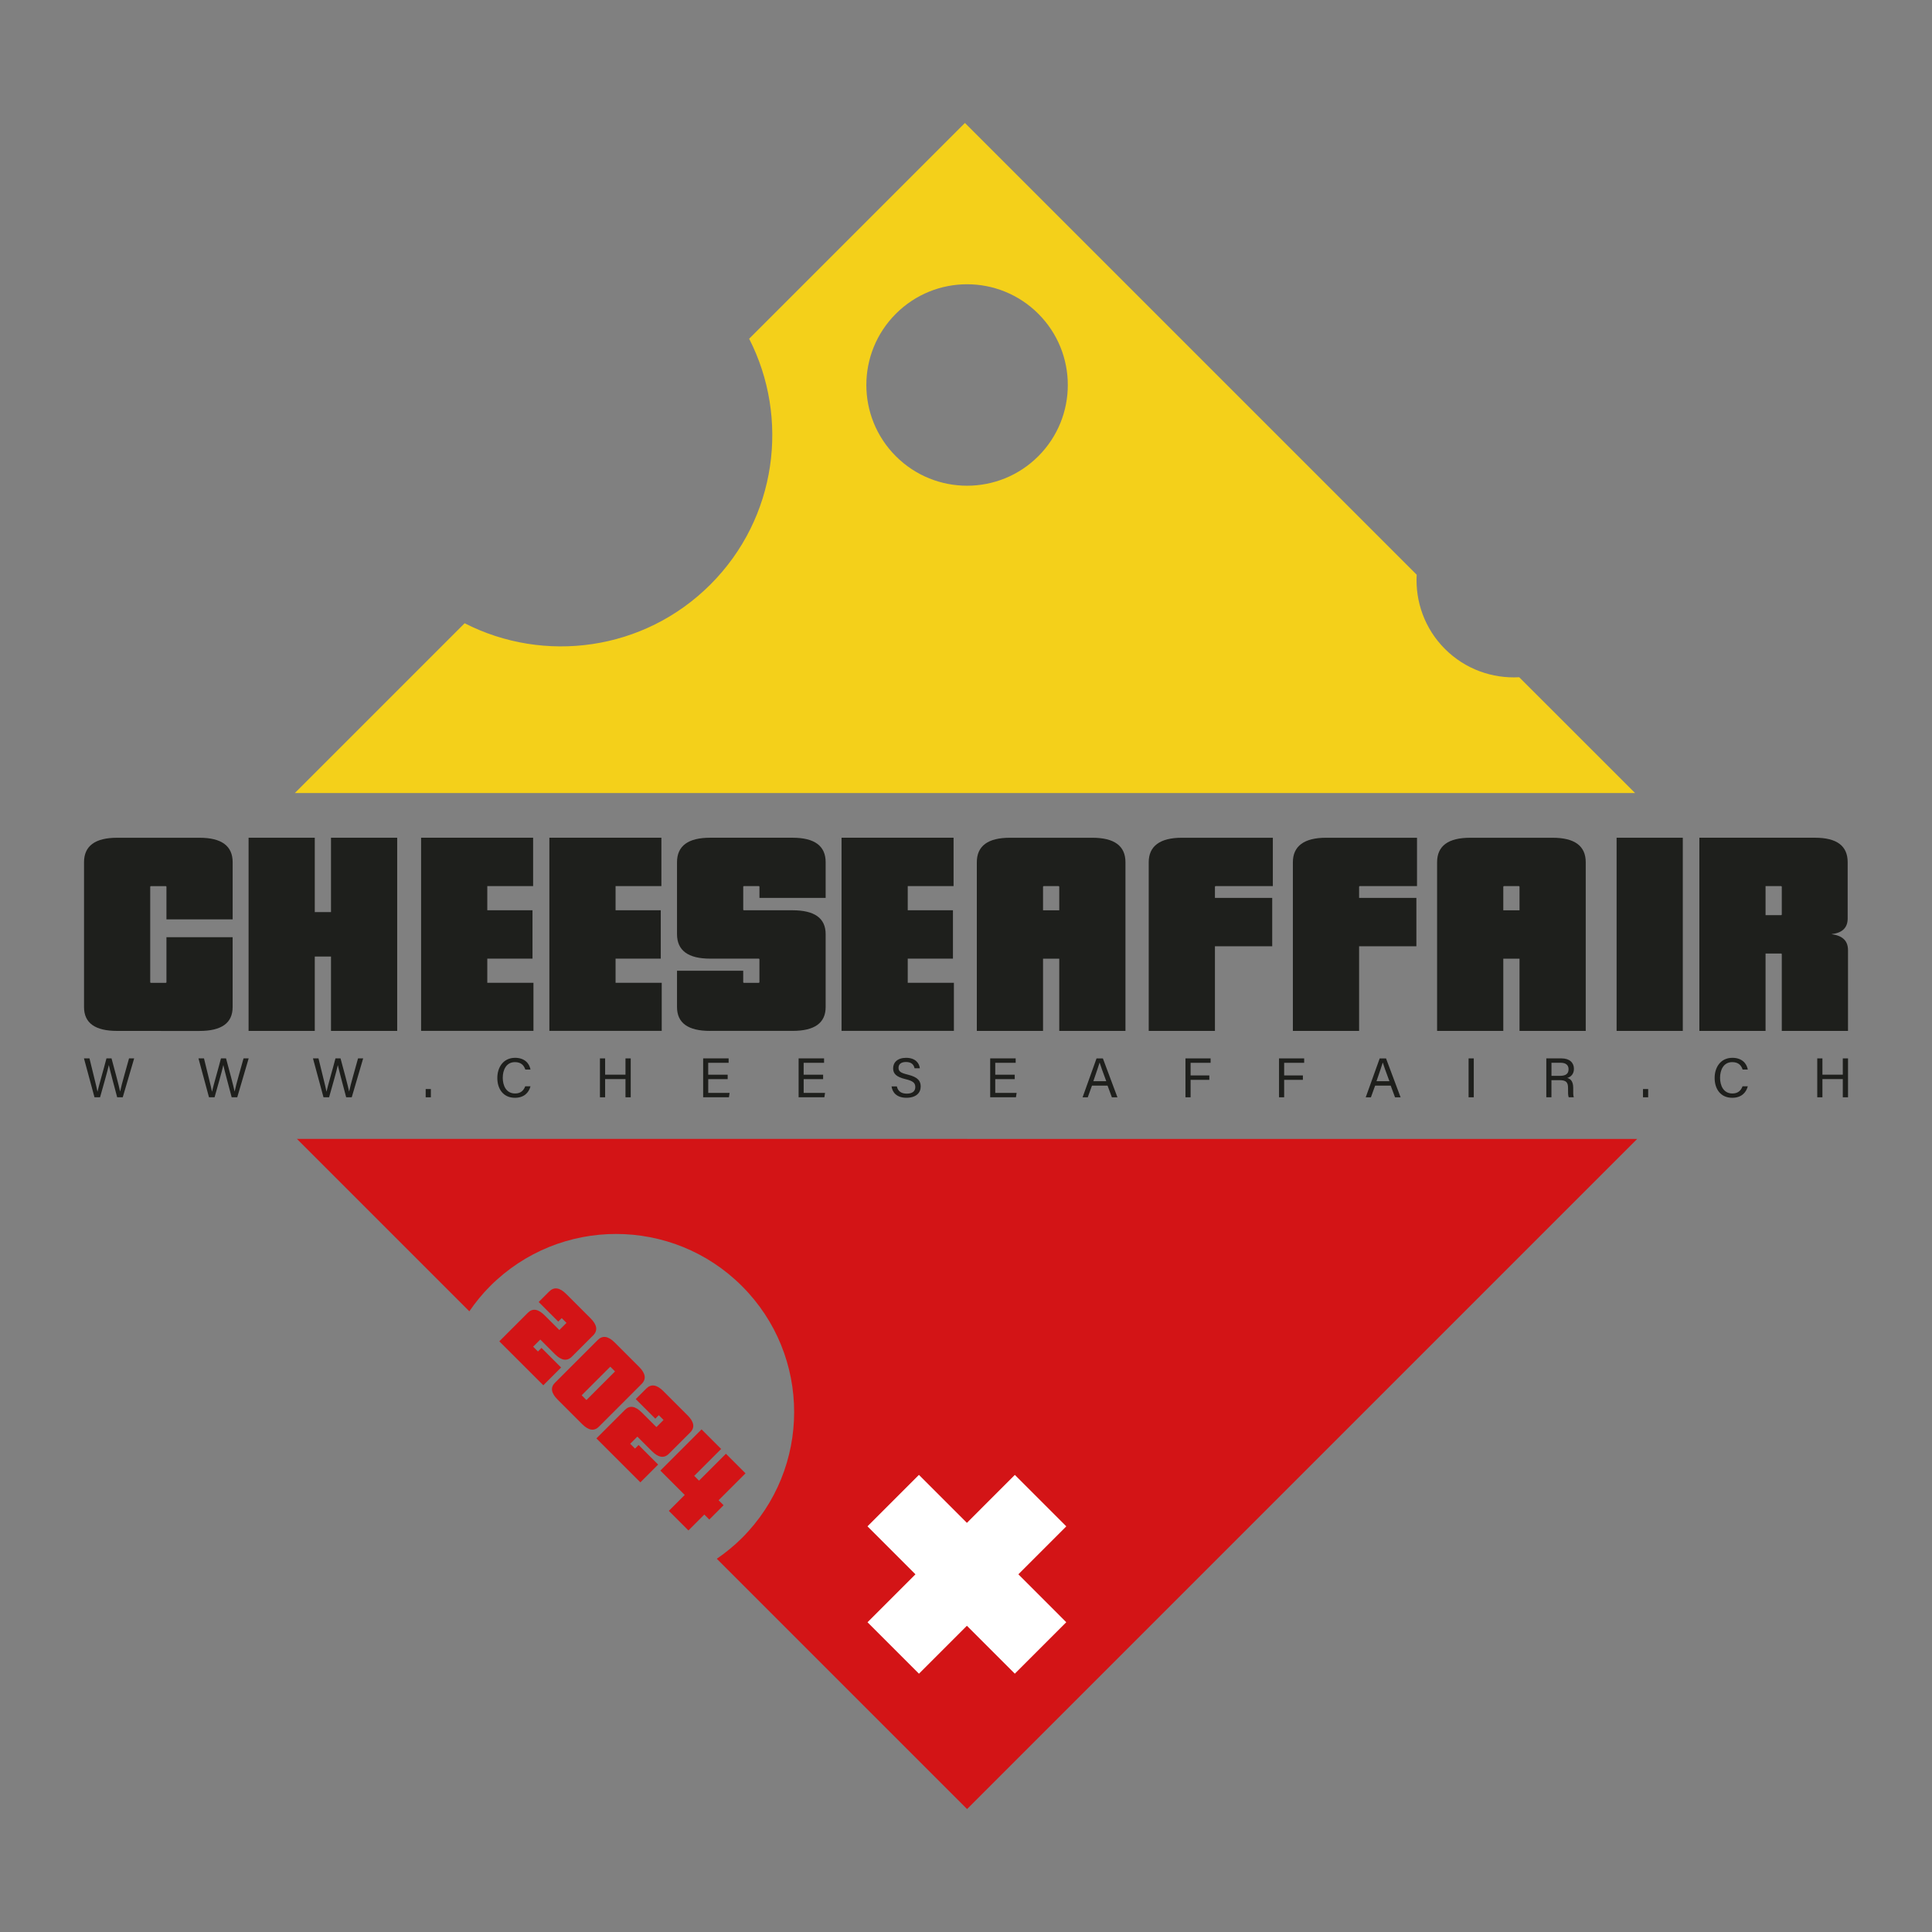 <?xml version="1.0" encoding="UTF-8"?>
<svg data-bbox="30.8 45.1 647.06 618.46" viewBox="0 0 708.66 708.66" xmlns="http://www.w3.org/2000/svg" data-type="color">
    <rect x="0" y="0" width="708.66" height="708.66" fill="#808080" stroke="none"/>
    <g>
        <path d="M42.96 378.14c-8.06 0-12.14-2.88-12.14-8.76v-53.11c0-5.99 4.09-8.98 12.14-8.98H73.2c8.06 0 12.14 2.99 12.14 8.98v20.96H61.05v-11.98c0-.11-.12-.22-.23-.22h-5.49c-.12 0-.23.11-.23.22v35.04c0 .11.12.22.23.22h5.49c.12 0 .23-.11.23-.22v-16.52h24.28v25.62c0 5.88-4.09 8.76-12.14 8.76H42.96z" fill="#1e1f1c" data-color="1"/>
        <path d="M121.41 378.14v-27.28h-5.95v27.28H91.18v-70.86h24.28v27.28h5.95v-27.28h24.28v70.86h-24.28z" fill="#1e1f1c" data-color="1"/>
        <path d="M154.46 378.14v-70.86h41.09v17.74h-16.81v8.87h16.58v17.74h-16.58v8.87h16.93v17.63h-41.21z" fill="#1e1f1c" data-color="1"/>
        <path d="M201.51 378.14v-70.86h41.09v17.74h-16.81v8.87h16.58v17.74h-16.58v8.87h16.93v17.63h-41.21z" fill="#1e1f1c" data-color="1"/>
        <path d="M260.47 378.14c-8.06 0-12.14-2.88-12.14-8.76v-13.31h24.28v4.21c0 .11.12.22.23.22h5.49c.12 0 .23-.11.23-.22v-8.43c0-.11-.12-.22-.23-.22h-17.86c-8.06 0-12.14-2.99-12.14-8.98v-26.39c0-5.99 4.09-8.98 12.14-8.98h30.24c8.06 0 12.14 2.99 12.14 8.98v13.08h-24.28v-4.1c0-.11-.12-.22-.23-.22h-5.49c-.12 0-.23.11-.23.22v8.43c0 .11.12.22.23.22h17.86c8.06 0 12.14 2.88 12.14 8.76v26.72c0 5.88-4.09 8.76-12.14 8.76h-30.24z" fill="#1e1f1c" data-color="1"/>
        <path d="M308.68 378.14v-70.86h41.09v17.74h-16.81v8.87h16.58v17.74h-16.58v8.87h16.93v17.63h-41.21z" fill="#1e1f1c" data-color="1"/>
        <path d="M388.54 378.14v-26.5h-5.95v26.5H358.3v-61.87c0-5.99 4.09-8.98 12.14-8.98h30.24c8.06 0 12.14 2.99 12.14 8.98v61.87h-24.28zm0-52.89c0-.11-.12-.22-.23-.22h-5.49c-.12 0-.23.11-.23.22v8.65h5.95v-8.65z" fill="#1e1f1c" data-color="1"/>
        <path d="M421.35 378.14v-61.87c0-5.88 4.09-8.98 12.14-8.98h33.39v17.74h-21.01c-.12 0-.23.11-.23.22v4.1h21.01v17.74h-21.01v31.05h-24.29z" fill="#1e1f1c" data-color="1"/>
        <path d="M474.23 378.14v-61.87c0-5.88 4.09-8.98 12.14-8.98h33.39v17.74h-21.01c-.12 0-.23.11-.23.22v4.1h21.01v17.74h-21.01v31.05h-24.29z" fill="#1e1f1c" data-color="1"/>
        <path d="M557.36 378.14v-26.5h-5.95v26.5h-24.28v-61.87c0-5.99 4.09-8.98 12.14-8.98h30.24c8.06 0 12.14 2.99 12.14 8.98v61.87h-24.29zm0-52.89c0-.11-.12-.22-.23-.22h-5.49c-.12 0-.23.11-.23.22v8.65h5.95v-8.65z" fill="#1e1f1c" data-color="1"/>
        <path d="M592.97 378.14v-70.86h24.28v70.86h-24.28z" fill="#1e1f1c" data-color="1"/>
        <path d="M653.56 378.14v-28.17c0-.11-.12-.22-.23-.22h-5.72v28.39h-24.28v-70.86h42.38c8.05 0 12.02 2.99 12.02 8.98v20.62c0 3.44-1.98 5.32-5.95 5.77 4.09.55 6.07 2.44 6.07 5.88v29.61h-24.29zm0-52.89c0-.11-.12-.22-.23-.22h-5.72v10.65h5.72c.12 0 .23-.11.23-.22v-10.21z" fill="#1e1f1c" data-color="1"/>
        <path d="m34.66 402.49-3.86-14.27h2.02c1.11 4.68 2.66 10.58 2.93 12.2h.02c.37-1.83 2.35-8.55 3.28-12.2h1.86c.87 3.2 2.83 10.44 3.14 12.14h.02c.47-2.46 2.48-9.21 3.26-12.14h1.88l-4.19 14.27h-2.04c-.87-3.28-2.7-10.09-3.05-11.79h-.03c-.43 2.13-2.29 8.51-3.2 11.79h-2.04z" fill="#1e1f1c" data-color="1"/>
        <path d="m76.66 402.49-3.86-14.27h2.02c1.11 4.68 2.66 10.58 2.93 12.2h.02c.37-1.83 2.35-8.55 3.28-12.2h1.86c.87 3.2 2.83 10.44 3.14 12.14h.02c.47-2.46 2.48-9.21 3.26-12.14h1.88l-4.19 14.27h-2.04c-.87-3.28-2.7-10.09-3.05-11.79h-.03c-.43 2.13-2.29 8.51-3.2 11.79h-2.04z" fill="#1e1f1c" data-color="1"/>
        <path d="m118.66 402.49-3.86-14.27h2.02c1.11 4.68 2.66 10.58 2.93 12.2h.02c.37-1.83 2.35-8.55 3.28-12.2h1.86c.87 3.2 2.83 10.44 3.14 12.14h.02c.47-2.46 2.48-9.21 3.26-12.14h1.88l-4.19 14.27h-2.04c-.87-3.28-2.7-10.09-3.05-11.79h-.02c-.43 2.13-2.29 8.51-3.2 11.79h-2.05z" fill="#1e1f1c" data-color="1"/>
        <path d="M156.14 402.49v-3.03h1.9v3.03h-1.9z" fill="#1e1f1c" data-color="1"/>
        <path d="M194.59 398.45c-.64 2.42-2.45 4.22-5.71 4.22-4.29 0-6.46-3.24-6.46-7.28 0-3.88 2.17-7.38 6.52-7.38 3.38 0 5.22 1.93 5.65 4.31h-1.9c-.52-1.56-1.55-2.73-3.82-2.73-3.18 0-4.46 2.87-4.46 5.74 0 2.81 1.22 5.76 4.54 5.76 2.21 0 3.18-1.27 3.71-2.64h1.93z" fill="#1e1f1c" data-color="1"/>
        <path d="M220.06 388.22h1.9v5.97h7.47v-5.97h1.92v14.27h-1.92v-6.68h-7.47v6.68h-1.9v-14.27z" fill="#1e1f1c" data-color="1"/>
        <path d="M266.92 395.83h-7.14v5.04h7.84l-.25 1.62h-9.45v-14.27h9.34v1.62h-7.49v4.37h7.14v1.62z" fill="#1e1f1c" data-color="1"/>
        <path d="M301.93 395.83h-7.14v5.04h7.84l-.25 1.62h-9.45v-14.27h9.34v1.62h-7.49v4.37h7.14v1.62z" fill="#1e1f1c" data-color="1"/>
        <path d="M328.97 398.51c.39 1.72 1.57 2.64 3.65 2.64 2.23 0 3.11-1.05 3.11-2.4 0-1.44-.7-2.24-3.57-2.91-3.38-.82-4.56-1.97-4.56-3.98 0-2.13 1.57-3.85 4.77-3.85 3.42 0 4.83 1.97 5.03 3.83h-1.94c-.27-1.25-1.05-2.3-3.16-2.3-1.75 0-2.72.78-2.72 2.13 0 1.33.8 1.87 3.32 2.48 4.08.98 4.81 2.56 4.81 4.41 0 2.3-1.71 4.1-5.22 4.1-3.61 0-5.16-1.97-5.47-4.16h1.95z" fill="#1e1f1c" data-color="1"/>
        <path d="M372.2 395.83h-7.14v5.04h7.84l-.25 1.62h-9.45v-14.27h9.35v1.62h-7.49v4.37h7.14v1.62z" fill="#1e1f1c" data-color="1"/>
        <path d="m400.54 398.21-1.55 4.29h-1.9l5.12-14.27h2.33l5.34 14.27h-2.04l-1.59-4.29h-5.71zm5.24-1.62c-1.38-3.75-2.12-5.74-2.43-6.83h-.02c-.35 1.21-1.2 3.63-2.29 6.83h4.74z" fill="#1e1f1c" data-color="1"/>
        <path d="M434.83 388.22h9.22v1.62h-7.34v4.63h6.87v1.62h-6.87v6.4h-1.88v-14.27z" fill="#1e1f1c" data-color="1"/>
        <path d="M469.15 388.22h9.22v1.62h-7.34v4.63h6.87v1.62h-6.87v6.4h-1.88v-14.27z" fill="#1e1f1c" data-color="1"/>
        <path d="m504.4 398.21-1.55 4.29h-1.9l5.12-14.27h2.33l5.34 14.27h-2.04l-1.59-4.29h-5.71zm5.24-1.62c-1.38-3.75-2.12-5.74-2.43-6.83h-.02c-.35 1.21-1.2 3.63-2.29 6.83h4.74z" fill="#1e1f1c" data-color="1"/>
        <path d="M540.58 388.22v14.27h-1.9v-14.27h1.9z" fill="#1e1f1c" data-color="1"/>
        <path d="M569.07 396.22v6.27h-1.88v-14.27h5.61c2.95 0 4.52 1.6 4.52 3.81 0 1.87-1.07 2.99-2.45 3.36 1.18.31 2.19 1.19 2.19 3.65v.61c0 .98-.04 2.24.21 2.83h-1.86c-.27-.62-.25-1.72-.25-3.08v-.29c0-2.03-.58-2.91-3.16-2.91h-2.93zm0-1.6h3.12c2.21 0 3.16-.82 3.16-2.42 0-1.52-.99-2.38-2.93-2.38h-3.34v4.8z" fill="#1e1f1c" data-color="1"/>
        <path d="M602.65 402.49v-3.03h1.9v3.03h-1.9z" fill="#1e1f1c" data-color="1"/>
        <path d="M641.1 398.45c-.64 2.42-2.45 4.22-5.71 4.22-4.29 0-6.46-3.24-6.46-7.28 0-3.88 2.17-7.38 6.52-7.38 3.38 0 5.22 1.93 5.65 4.31h-1.9c-.52-1.56-1.55-2.73-3.82-2.73-3.18 0-4.46 2.87-4.46 5.74 0 2.81 1.22 5.76 4.54 5.76 2.21 0 3.18-1.27 3.71-2.64h1.93z" fill="#1e1f1c" data-color="1"/>
        <path d="M666.57 388.22h1.9v5.97h7.47v-5.97h1.92v14.27h-1.92v-6.68h-7.47v6.68h-1.9v-14.27z" fill="#1e1f1c" data-color="1"/>
        <path d="M557.25 248.41c-9.79.54-19.76-2.89-27.24-10.37-7.48-7.48-10.91-17.45-10.37-27.24L353.94 45.1l-79.15 79.15c14.9 29.15 10.19 65.75-14.21 90.15s-61 29.11-90.15 14.21l-62.28 62.28h491.6l-42.5-42.48zM328.6 167.34c-14.43-14.43-14.43-37.82 0-52.25s37.82-14.43 52.25 0 14.43 37.82 0 52.25-37.82 14.43-52.25 0z" fill="#f4d01a" data-color="2"/>
        <path d="M354.72 417.76h-245.8l63.23 63.23c2.23-3.25 4.75-6.36 7.63-9.24 25.51-25.51 66.87-25.51 92.38 0 25.51 25.51 25.51 66.87 0 92.38-2.89 2.89-6 5.4-9.24 7.63l91.8 91.8 245.8-245.8h-245.8z" fill="#d31416" data-color="3"/>
        <path fill="#ffffff" d="m337.075 613.917-18.873-18.872L372.246 541l18.873 18.872-54.044 54.045z" data-color="4"/>
        <path fill="#ffffff" d="m391.108 595.033-18.873 18.873-54.043-54.045 18.873-18.873 54.043 54.045z" data-color="4"/>
        <path d="m183.15 492 10.49-10.49c1.74-1.74 3.8-1.38 6.18 1l5.28 5.28c.04.04.1.04.14 0l2.49-2.49c.03-.03.03-.1 0-.13l-1.62-1.62c-.03-.03-.1-.04-.13 0l-1.21 1.21-7.18-7.18 3.87-3.87c1.77-1.77 3.86-1.45 6.24.93l8.94 8.94c2.38 2.38 2.7 4.47.93 6.24l-7.8 7.8c-1.77 1.77-3.86 1.45-6.24-.93l-5.28-5.28c-.03-.03-.1-.04-.13 0l-2.56 2.56 1.76 1.76 1.31-1.31 7.18 7.18-6.52 6.52L183.15 492z" fill="#d31416" data-color="3"/>
        <path d="M204.55 513.39c-2.38-2.38-2.74-4.44-1-6.18l15.7-15.7c1.77-1.77 3.86-1.45 6.24.93l8.94 8.94c2.38 2.38 2.7 4.47.93 6.24l-15.7 15.7c-1.74 1.74-3.8 1.38-6.18-1l-8.93-8.93zm20.98-10.28c.03-.03.03-.1 0-.13l-1.62-1.62c-.04-.04-.1-.04-.13 0l-10.36 10.36c-.03.03-.03.1 0 .14l1.62 1.62c.03.03.1.04.13 0l10.36-10.37z" fill="#d31416" data-color="3"/>
        <path d="m218.76 527.61 10.49-10.49c1.74-1.74 3.8-1.38 6.18 1l5.28 5.28c.03.03.1.04.13 0l2.49-2.49c.03-.03.03-.1 0-.13l-1.62-1.62c-.03-.03-.1-.04-.13 0l-1.21 1.21-7.18-7.18 3.87-3.87c1.77-1.77 3.86-1.45 6.24.93l8.94 8.94c2.38 2.38 2.7 4.47.93 6.24l-7.8 7.8c-1.77 1.77-3.86 1.45-6.24-.93l-5.28-5.28c-.03-.03-.1-.04-.13 0l-2.56 2.56 1.76 1.76 1.31-1.31 7.18 7.18-6.52 6.52-16.13-16.12z" fill="#d31416" data-color="3"/>
        <path d="m245.33 554.18 5.83-5.83-8.94-8.94 15.11-15.11 7.18 7.18-9.87 9.87 1.76 1.76 9.87-9.87 7.18 7.18-9.87 9.87 1.83 1.83-5.24 5.25-1.83-1.83-5.83 5.83-7.18-7.19z" fill="#d31416" data-color="3"/>
    </g>
</svg>
